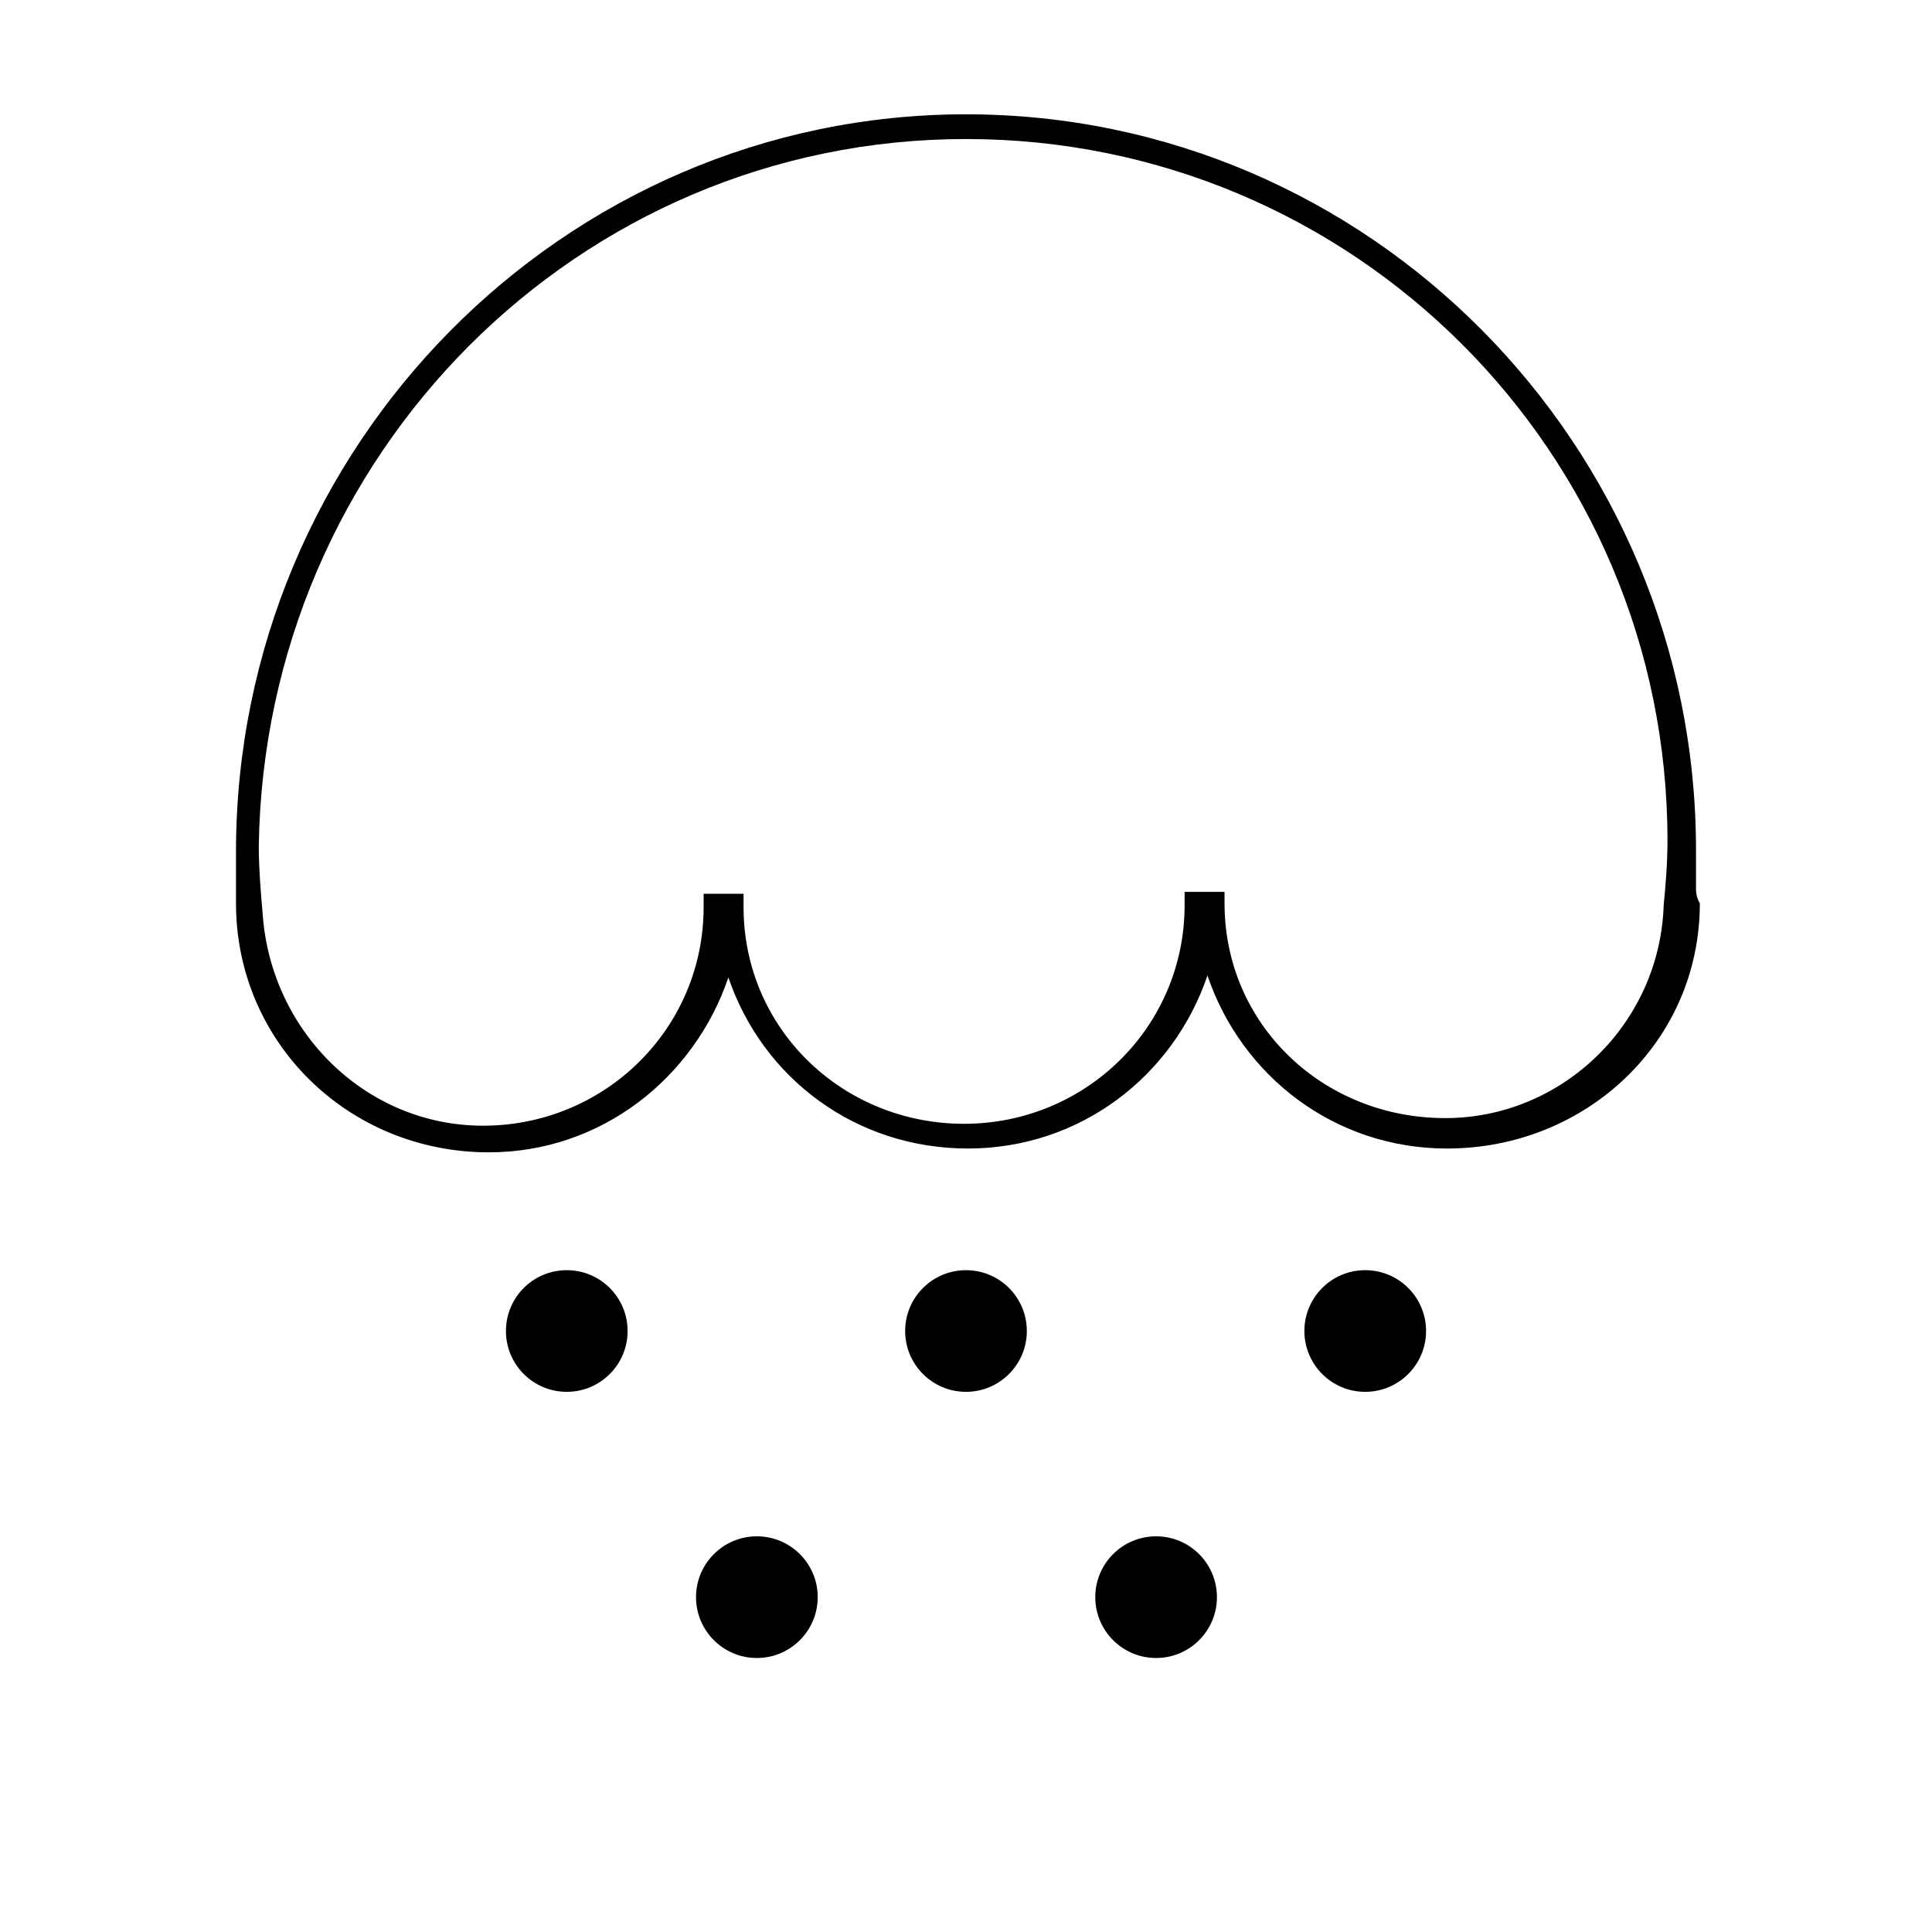<?xml version="1.0" encoding="UTF-8"?>
<!-- The Best Svg Icon site in the world: iconSvg.co, Visit us! https://iconsvg.co -->
<svg fill="#000000" width="800px" height="800px" version="1.1" viewBox="144 144 512 512" xmlns="http://www.w3.org/2000/svg">
 <g>
  <path d="m593.46 379.85v-10.578c0-107.32-86.656-194.98-193.46-194.98-106.81 0-193.46 88.164-193.46 195.48v10.078 3.527c0 36.777 29.727 66 67.008 66 29.727 0 54.41-19.648 63.48-46.352 9.07 26.703 33.754 45.344 63.48 45.344 29.727 0 54.41-19.145 63.48-45.848 9.07 26.703 33.754 45.848 63.48 45.848 36.777 0 67.008-28.215 67.008-64.992-1.012-1.512-1.012-3.527-1.012-3.527zm-66.504 60.457c-32.242 0-58.441-24.688-58.441-56.93v-3.023h-10.582v3.527c0 32.242-26.199 57.938-58.441 57.938-32.242 0-58.441-25.191-58.441-57.434v-3.527h-10.582v3.527c0 32.242-26.199 57.938-58.441 57.938-31.234 0-56.426-25.191-58.441-56.426-0.504-5.543-1.008-12.09-1.008-17.633 1.516-103.79 84.645-187.42 187.42-187.42s185.9 83.129 185.9 185.91c0 6.047-0.504 12.09-1.008 17.129-1.004 31.238-26.699 56.43-57.938 56.43z"/>
  <path d="m310.32 496.73c0 8.902-7.219 16.121-16.121 16.121-8.906 0-16.121-7.219-16.121-16.121 0-8.906 7.215-16.121 16.121-16.121 8.902 0 16.121 7.215 16.121 16.121"/>
  <path d="m416.12 496.73c0 8.902-7.219 16.121-16.121 16.121-8.906 0-16.125-7.219-16.125-16.121 0-8.906 7.219-16.121 16.125-16.121 8.902 0 16.121 7.215 16.121 16.121"/>
  <path d="m521.92 496.73c0 8.902-7.219 16.121-16.125 16.121-8.902 0-16.121-7.219-16.121-16.121 0-8.906 7.219-16.121 16.121-16.121 8.906 0 16.125 7.215 16.125 16.121"/>
  <path d="m360.7 567.26c0 8.906-7.219 16.125-16.125 16.125-8.902 0-16.121-7.219-16.121-16.125 0-8.902 7.219-16.121 16.121-16.121 8.906 0 16.125 7.219 16.125 16.121"/>
  <path d="m466.5 567.26c0 8.906-7.215 16.125-16.121 16.125-8.902 0-16.121-7.219-16.121-16.125 0-8.902 7.219-16.121 16.121-16.121 8.906 0 16.121 7.219 16.121 16.121"/>
 </g>
</svg>